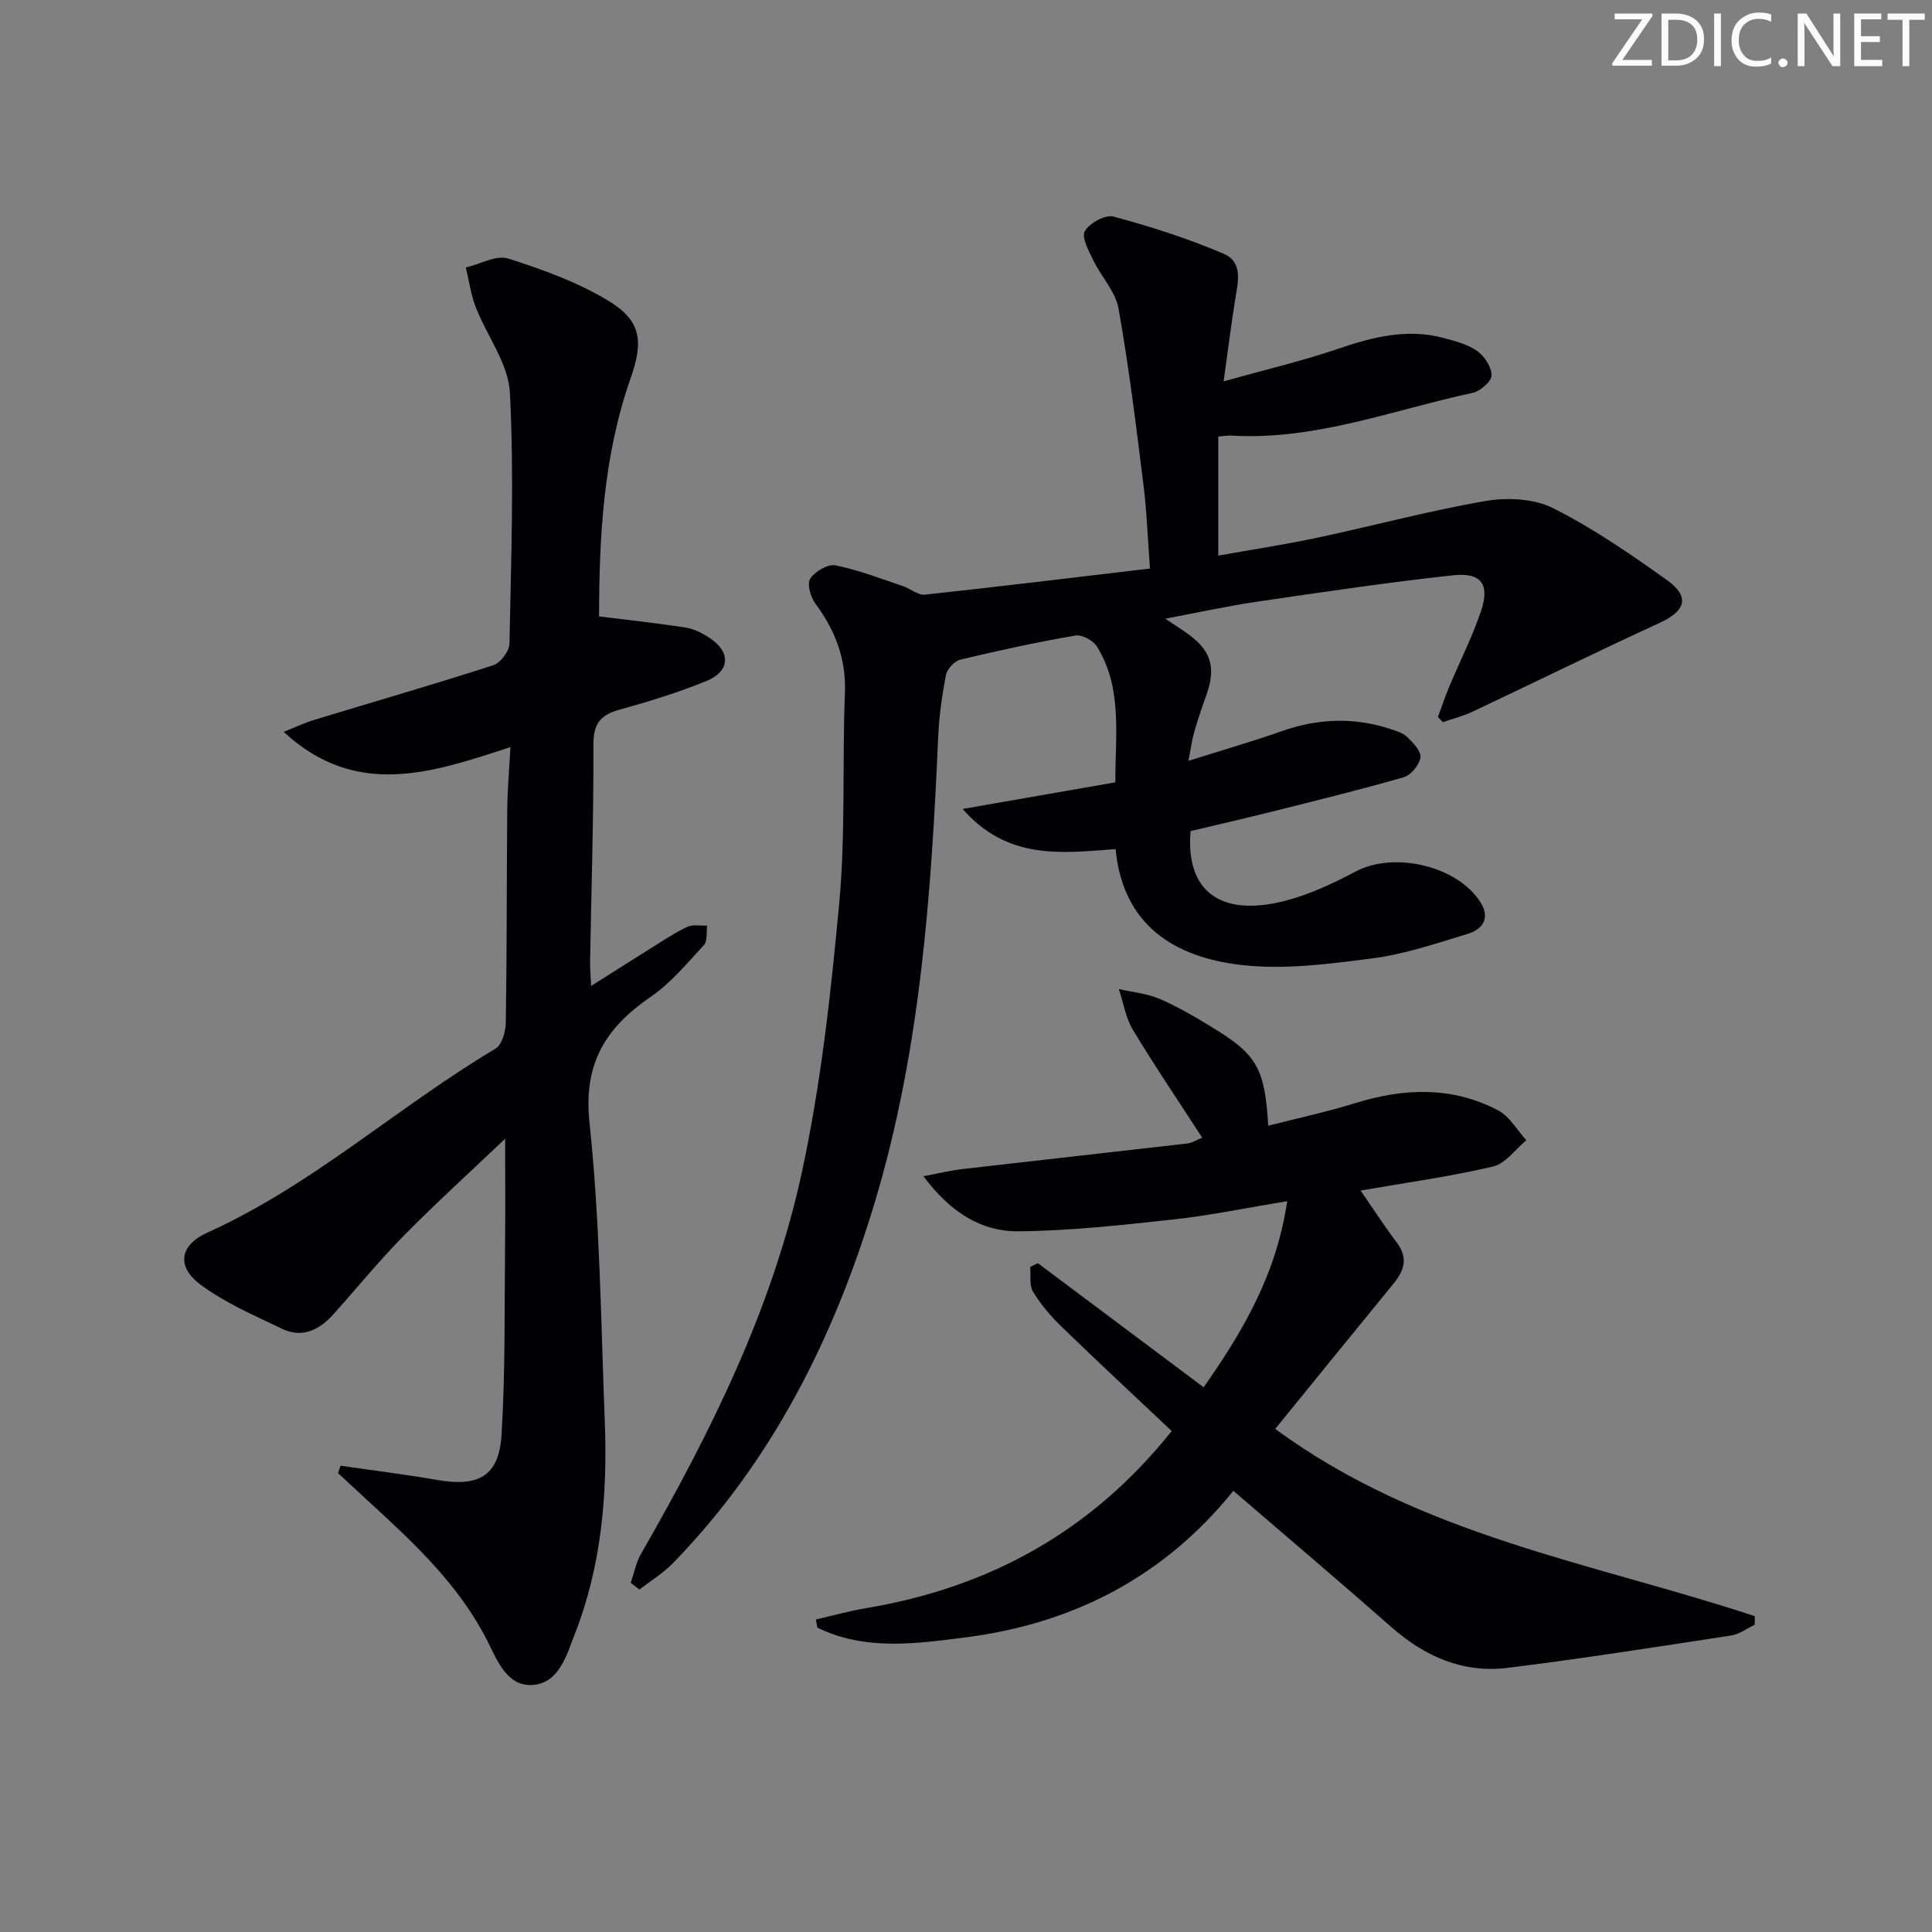 <svg enable-background="new 0 0 400 400" viewBox="0 0 400 400" xmlns="http://www.w3.org/2000/svg"><rect x="0" y="0" width="400" height="400" fill="#808080" stroke="none"/><g fill="#fafbfa"><path d="m342.2 3.2-6.3 9.2h6.1v1.2h-8.2v-.5l6.2-9.1h-5.7v-1.2h7.8v.4z"/><path d="m344 13.7v-10.9h3.1c1.6 0 3 .5 4.1 1.4 1.1 1 1.6 2.2 1.6 3.9s-.5 3-1.6 4-2.5 1.5-4.2 1.5h-3zm1.4-9.6v8.4h1.6c1.4 0 2.5-.4 3.2-1.1.8-.8 1.2-1.8 1.2-3.2s-.4-2.4-1.2-3.1-1.8-1-3.1-1z"/><path d="m356.3 2.8v10.9h-1.4v-10.9z"/><path d="m366.6 13.2c-.8.4-1.8.6-3 .6-1.6 0-2.8-.5-3.7-1.5s-1.4-2.3-1.4-3.9c0-1.7.5-3.2 1.6-4.2s2.4-1.6 4-1.6c1 0 1.9.1 2.6.4v1.5c-.8-.4-1.6-.6-2.6-.6-1.2 0-2.2.4-3 1.2s-1.1 1.9-1.1 3.3c0 1.3.4 2.3 1.1 3.1s1.6 1.1 2.8 1.1c1.1 0 2-.2 2.8-.7v1.3z"/><path d="m368.2 13c0-.3.1-.5.3-.6.2-.2.4-.3.6-.3.3 0 .5.1.7.3s.3.4.3.6-.1.5-.3.6c-.2.2-.4.3-.7.3s-.5-.1-.6-.3c-.2-.2-.3-.4-.3-.6z"/><path d="m381.1 13.7h-1.7l-5.5-8.4c-.2-.2-.3-.5-.4-.7 0 .2.1.8.1 1.5v7.6h-1.4v-10.9h1.8l5.3 8.3c.3.4.4.6.4.8 0-.3-.1-.8-.1-1.6v-7.5h1.4v10.9z"/><path d="m389.7 13.7h-5.8v-10.9h5.6v1.2h-4.2v3.5h3.9v1.2h-3.9v3.7h4.4z"/><path d="m398.4 4.1h-3.1v9.6h-1.4v-9.6h-3.1v-1.3h7.7v1.3z"/></g><path d="m252.23 90.38v24.65c6.61-1.18 13.55-2.23 20.4-3.68 11.68-2.48 23.23-5.61 34.98-7.63 4.49-.77 10-.49 13.95 1.49 8.26 4.16 15.99 9.48 23.54 14.87 4.88 3.49 3.9 6.41-1.57 8.92-12.94 5.94-25.72 12.24-38.6 18.32-1.97.93-4.13 1.48-6.2 2.2-.34-.36-.68-.71-1.02-1.07.76-2.06 1.44-4.14 2.29-6.16 2.18-5.21 4.75-10.28 6.58-15.61 1.94-5.67.17-8.22-5.76-7.57-13.53 1.47-27 3.48-40.47 5.45-6.06.89-12.06 2.21-19.09 3.53 1.9 1.27 3.02 2 4.12 2.75 5.36 3.66 6.5 7.21 4.35 13.17-.9 2.49-1.74 5.01-2.48 7.55-.45 1.55-.65 3.17-1.19 5.97 6.94-2.2 13.2-4 19.34-6.16 7.47-2.63 14.91-2.91 22.43-.45 1.25.41 2.66.82 3.55 1.7 1.21 1.18 2.9 2.95 2.71 4.21-.24 1.55-1.97 3.66-3.47 4.09-9.06 2.61-18.24 4.85-27.39 7.15-5.6 1.4-11.24 2.69-16.74 4-1.05 12.46 6.2 17.88 19.6 14.43 5.07-1.31 9.97-3.63 14.64-6.09 7.92-4.17 21.01-1.16 25.78 6.39 2.09 3.31.45 5.62-2.67 6.56-6.49 1.96-13.02 4.2-19.7 5.06-9.03 1.17-18.36 2.41-27.3 1.35-13.65-1.62-24.34-8.14-25.87-23.97-11.12.81-22.26 2.39-31.67-8.31 11.1-1.94 21.22-3.71 31.62-5.52-.03-9.86 1.52-19.46-3.79-28.09-.77-1.26-3.11-2.53-4.47-2.3-8.01 1.38-15.96 3.1-23.86 5-1.2.29-2.71 1.93-2.95 3.17-.82 4.22-1.42 8.52-1.61 12.81-1.42 32.58-3.7 65.06-13.17 96.51-8.4 27.89-21.19 53.45-41.75 74.57-2.03 2.09-4.61 3.65-6.93 5.46-.6-.46-1.2-.92-1.8-1.39.69-2 1.08-4.18 2.11-5.98 14.38-25.02 27.25-50.83 33.35-79.16 3.93-18.27 5.99-37.02 7.71-55.67 1.32-14.38.61-28.94 1.17-43.4.28-7.08-1.99-12.96-6.1-18.51-1-1.35-1.79-4.1-1.09-5.17.98-1.5 3.65-3.09 5.23-2.77 4.78.95 9.39 2.77 14.04 4.32 1.52.51 3.05 1.9 4.45 1.75 15.33-1.65 30.64-3.52 46.63-5.41-.47-6.25-.66-11.84-1.35-17.36-1.52-12.18-3.01-24.39-5.16-36.47-.62-3.51-3.57-6.57-5.21-9.96-.94-1.95-2.5-4.79-1.77-6.06.97-1.68 4.26-3.48 5.96-3.02 7.75 2.1 15.46 4.55 22.83 7.72 4.12 1.77 2.86 6.16 2.28 9.81-.79 5.01-1.42 10.04-2.33 16.58 8.87-2.48 16.42-4.25 23.72-6.74 7.21-2.46 14.35-4.27 21.91-2.21 2.39.65 4.95 1.3 6.89 2.69 1.51 1.08 2.99 3.35 2.95 5.06-.03 1.26-2.35 3.25-3.94 3.59-16.49 3.55-32.51 9.85-49.81 8.85-.66-.07-1.32.06-2.83.19z" fill="#010104"/><path d="m70.52 303.46c6.65.97 13.33 1.79 19.94 2.94 8.65 1.51 12.86-.78 13.38-9.36.8-13.11.59-26.27.73-39.42.08-7.28.01-14.57.01-21.85-7.17 6.82-14.24 13.23-20.93 20.01-5.13 5.21-9.76 10.91-14.65 16.36-2.9 3.23-6.45 4.98-10.63 2.96-5.79-2.79-11.84-5.37-16.92-9.18-5-3.75-4.19-8.16 1.48-10.72 21.73-9.81 39.37-26.01 59.65-38.08 1.35-.8 2.12-3.57 2.14-5.43.23-14.66.17-29.32.3-43.99.04-4.11.4-8.22.66-13.02-16.19 5.29-31.93 10.76-46.94-3.15 2.13-.85 4.21-1.85 6.39-2.51 12.34-3.76 24.73-7.33 37-11.29 1.49-.48 3.32-2.91 3.35-4.47.33-17.32.98-34.68.09-51.96-.31-6.02-4.78-11.78-7.09-17.75-1-2.59-1.37-5.43-2.03-8.16 2.95-.7 6.29-2.65 8.77-1.86 7.18 2.28 14.47 4.92 20.86 8.82 6.73 4.1 7.14 8.41 4.49 15.94-5.71 16.23-6.51 33.09-6.54 49.33 6.31.79 12.16 1.41 17.95 2.32 1.73.27 3.48 1.17 4.97 2.16 4.42 2.94 4.22 6.9-.75 8.92-5.81 2.36-11.86 4.23-17.92 5.9-3.95 1.09-5.44 2.91-5.42 7.24.06 14.97-.43 29.95-.69 44.92-.02 1.43.12 2.86.22 5.05 4.6-2.91 8.61-5.47 12.64-7.98 2.39-1.49 4.74-3.08 7.28-4.26 1.16-.54 2.73-.19 4.11-.25-.2 1.37.09 3.2-.69 4.04-3.48 3.76-6.84 7.84-11.01 10.7-9.31 6.4-13.97 13.74-12.67 26.04 2.17 20.47 2.36 41.16 3.16 61.77.58 15.04-.64 29.92-6.19 44.09-1.72 4.39-3.23 10.16-8.7 10.57-5.33.4-7.38-5.09-9.42-9.13-5.78-11.41-14.85-19.93-24.05-28.38-2.3-2.11-4.58-4.23-6.87-6.35.19-.52.37-1.03.54-1.53z" fill="#010104"/><path d="m255.35 308.66c-14.36 17.81-33.14 27.5-55.5 30.35-10.3 1.31-20.75 2.8-30.62-2.02-.1-.56-.21-1.13-.31-1.69 3.46-.79 6.9-1.77 10.39-2.35 25.46-4.26 46.65-15.84 63.28-36.67-7.67-7.24-15.3-14.33-22.78-21.58-2.23-2.16-4.31-4.6-5.92-7.24-.82-1.34-.44-3.41-.6-5.15l1.59-.78c11.27 8.43 22.54 16.87 34.32 25.69 8.24-11.72 15.09-23.49 17.3-38.53-8.49 1.39-15.92 2.95-23.43 3.77-10.7 1.17-21.46 2.37-32.2 2.47-7.76.07-14.17-4-19.68-11.41 3.27-.61 5.71-1.21 8.18-1.49 15.5-1.79 31.01-3.5 46.51-5.29.93-.11 1.8-.7 3.02-1.2-4.9-7.56-9.83-14.83-14.36-22.35-1.5-2.48-1.95-5.59-2.89-8.42 2.89.67 5.95.94 8.62 2.11 3.94 1.73 7.69 3.96 11.36 6.23 8.64 5.33 10.27 8.31 10.94 19.96 6.13-1.57 12.19-2.87 18.09-4.7 10.08-3.12 20-3.46 29.5 1.51 2.38 1.24 3.92 4.08 5.85 6.19-2.28 1.88-4.32 4.84-6.9 5.45-8.83 2.07-17.85 3.31-27.41 4.97 2.65 3.84 4.95 7.41 7.5 10.78 2.36 3.13 1.57 5.74-.67 8.47-8.19 9.99-16.32 20.04-24.51 30.1 30.13 22.18 65.82 27.72 99.3 38.77-.01.59-.02 1.18-.03 1.78-1.62.77-3.18 1.97-4.88 2.23-15.39 2.35-30.78 4.77-46.23 6.69-9.26 1.15-17.2-2.33-24.17-8.49-10.72-9.44-21.63-18.67-32.66-28.16z" fill="#010104"/></svg>